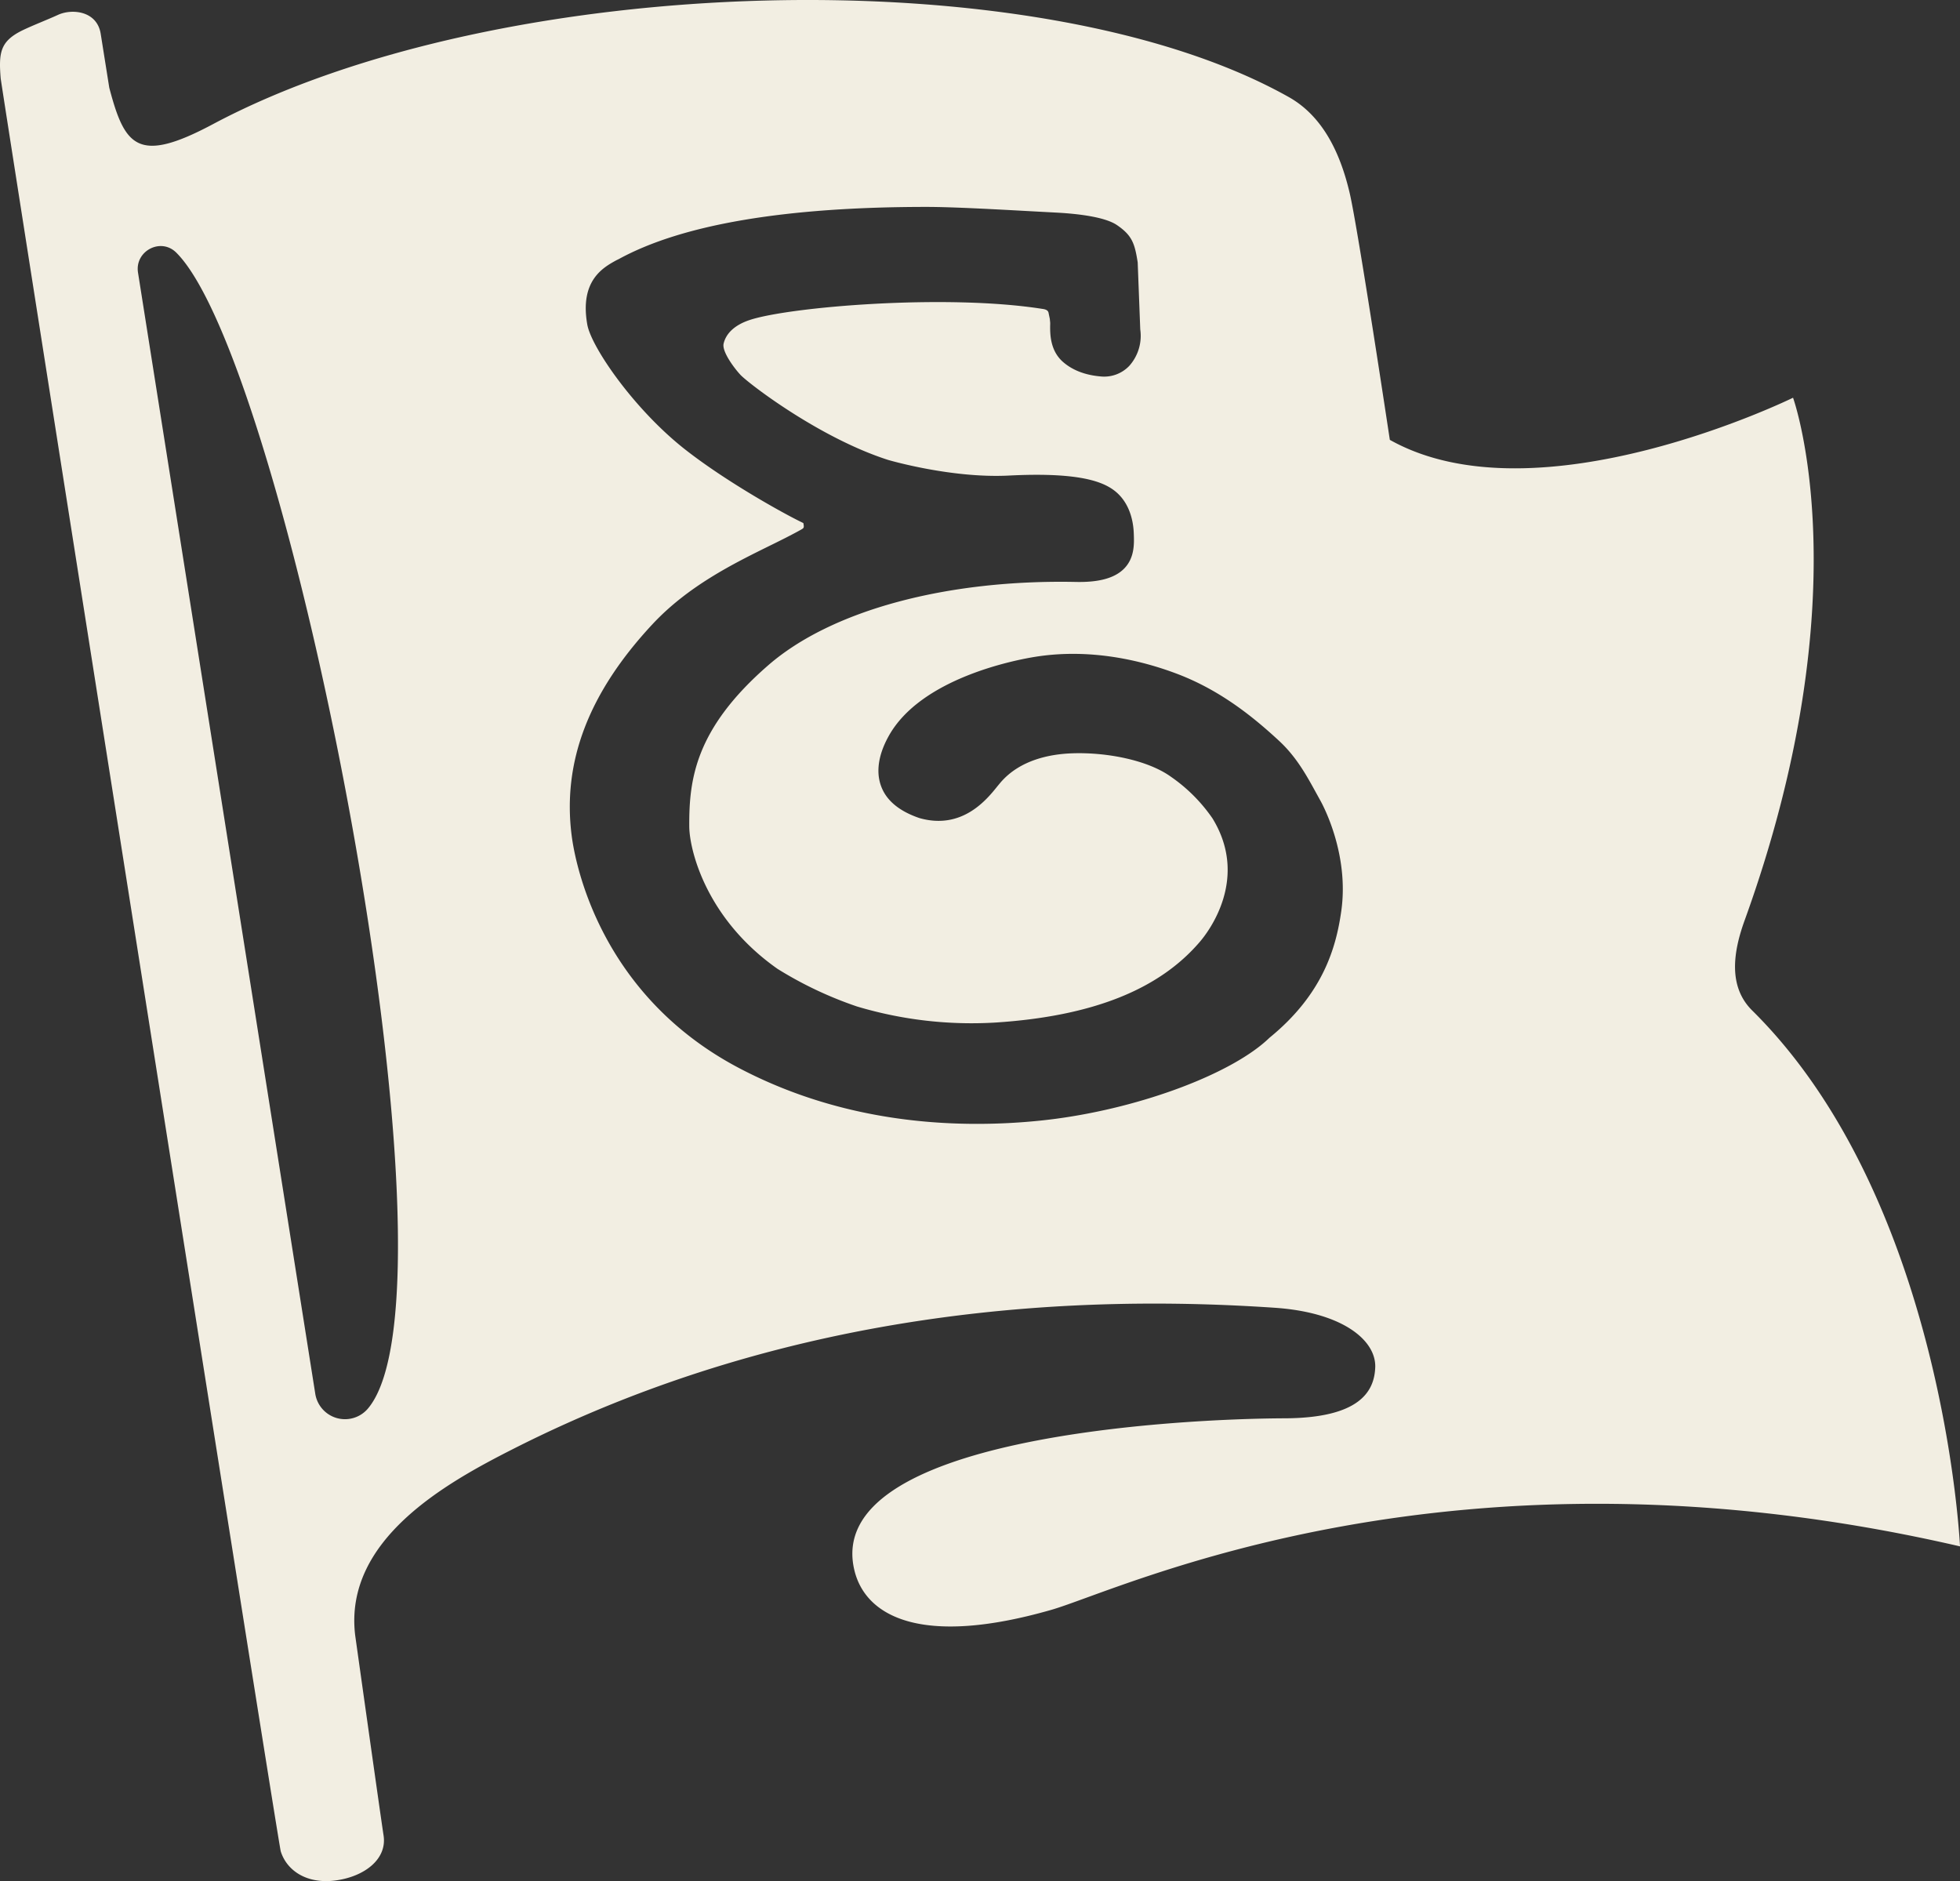 <svg viewBox="0 0 720 690.95" xmlns="http://www.w3.org/2000/svg" data-name="Layer 1" id="Layer_1"><rect x="0" y="0" width="720" height="690.95" fill="#333333" stroke="none"/><defs><style>.cls-1{fill:#f2eee2;}</style></defs><path d="M643.66,371.16c-8.88-8.79-7-21.5-2.73-33.22,43.53-120.47,17.74-191.85,17.74-191.85s-93.7,46-148.12,15.47c0,0-11.63-77.22-14.73-90.56-3.46-14.84-9.91-28.33-22.39-35.35-92-51.69-290-46.15-395.29,10-27.55,14.67-32.32,8.13-38-13.44L37,12.47C35.7,4,26.48,3.09,21.31,5.46c-3.91,1.8-9.67,4-13.52,5.91C.11,15.3-.52,19.36.25,28.77c.22,2.73,101.86,648,102.89,651.28,2.25,7.12,9.68,12.12,20.3,10.64s18.81-7.89,17.46-16.54c-1-6.37-10.42-73.44-10.42-73.44-4.28-35.13,33.39-56,58-68.48,104.76-53.12,209.88-56.61,279.71-51.88,25.12,1.7,37.3,12,37,21.82-.3,9.08-5.94,18.69-33.32,18.79-38.35.14-169.91,6.72-158,55.87,4.07,16.78,24.39,28.23,72.31,14.49C412.39,583.79,533.33,524.88,720,568,720,568,714.17,440.87,643.66,371.16ZM135.16,517.38a11.05,11.05,0,0,1-19.35-5.45L50.7,100.14c-1.26-7.87,8.28-13,14-7.4C105.78,133.33,172.69,472.91,135.16,517.38ZM492.71,334.67c-1.87,13.17-6.55,30.37-26.38,46.52C453,394.12,420,406.66,387.85,410.94c-1.49.2-3,.38-4.45.54a226.76,226.76,0,0,1-24.46,1.33c-32.13,0-61.51-6.88-87.36-20.45C220,365.28,211.21,316.44,210,306.92c-3.47-27.08,6.23-52.45,29.63-77.58,13.12-14.09,29.81-22.32,43.22-28.93,3.77-1.85,8-3.95,11.46-5.89,1-.58,1.12-.67.8-2.39v0l-1.4-.69c-7.41-3.67-27.39-14.89-41.86-26.21-18.83-14.71-34.64-37.72-36.11-46-2.87-16.25,5.92-21,10.63-23.61l1-.49C250.7,82.38,288.73,76,340.34,76c9.35,0,25.44.88,38.36,1.59l9.71.52c7.56.42,17.5,1.56,21.92,4.58,5.58,3.81,6.52,6.79,7.6,13.7l.94,24.62a16.55,16.55,0,0,1-4.06,13.41,12.75,12.75,0,0,1-10.61,3.84c-5.58-.5-10.16-2.26-13.62-5.24-4.88-4.19-4.83-10.45-4.81-13.46a10.6,10.6,0,0,0,0-1.17l-.11-1.08v-.12l-.42-2c-.11-.65-.26-1.49-2.38-1.74-35.47-5.58-93.08-.72-107.52,4.11-5.31,1.78-8.6,4.77-9.52,8.64-.71,2.93,4,9.18,6.27,11.58,3.33,3.4,29.06,23.11,54.17,31.16,0,0,23.14,6.82,44.33,5.74,24.09-1.22,33.35,1.77,38.05,5,7.43,5.09,7.78,14.27,7.86,16.49.13,3.48.32,8.74-3.54,12.67-3.41,3.47-9.15,5.08-17.57,4.92-47.65-1-90,10.43-113.19,30.61-26.89,23.37-29.09,42-29,59.11,0,8.25,5.88,33.74,32.4,52.38a140.35,140.35,0,0,0,29.21,13.83,146.74,146.74,0,0,0,51.05,5.89c35.42-2.33,59.95-12.07,75-29.76,3.13-3.68,18.06-23.2,4.55-45.21a59.72,59.72,0,0,0-15.26-15.29c-8.53-6.15-23.7-9.06-36.24-8.62-8.11.27-19.28,2.38-26.45,10.82l-1,1.2c-3.93,4.92-13,16.23-28.7,11.77-6.31-2.15-10.65-5.3-13-9.38-3.23-5.67-2.68-12.79,1.6-20.57,11.8-21.57,47-28.19,54-29.3,20.91-3.31,40.1,1.68,52.52,6.45,16,6.16,28.14,16.25,36.91,24.36,6.43,5.93,10.15,12.74,13.76,19.32L485,294h0C486.36,296.42,495.63,314.18,492.71,334.67Z" class="cls-1"></path></svg>